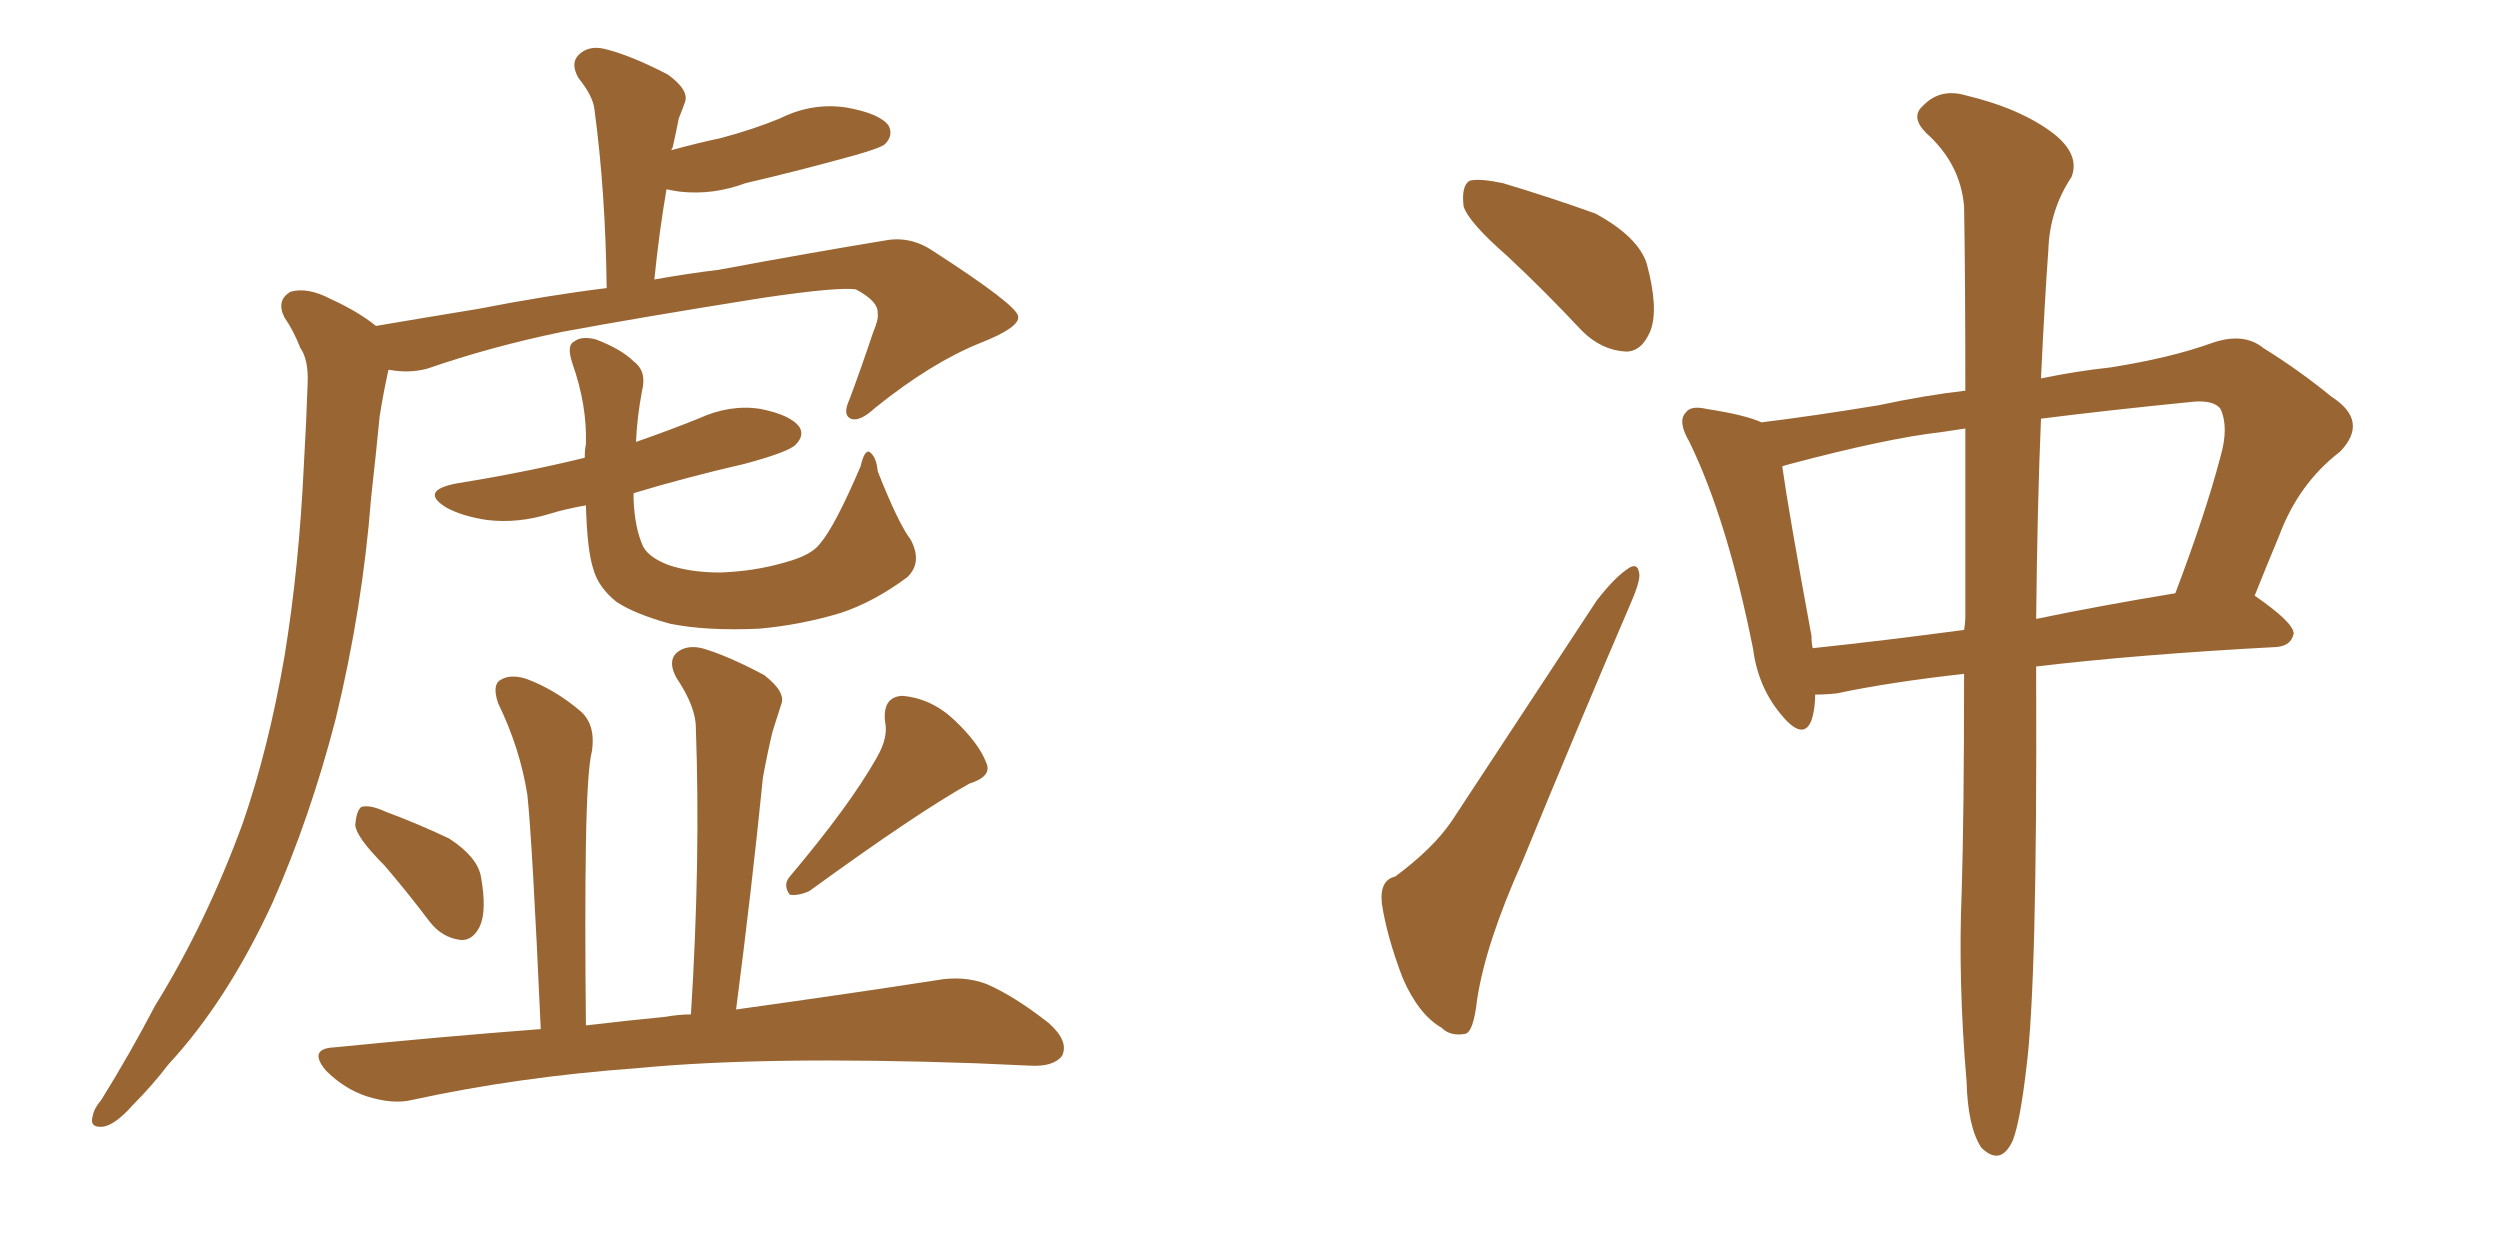 <svg xmlns="http://www.w3.org/2000/svg" xmlns:xlink="http://www.w3.org/1999/xlink" width="300" height="150"><path fill="#996633" padding="10" d="M45.12 39.11L45.12 39.11Q51.12 38.09 57.42 37.06L57.42 37.06Q65.63 35.45 72.80 34.57L72.80 34.57Q72.66 23.00 71.34 13.18L71.34 13.18Q71.19 11.57 69.43 9.38L69.43 9.38Q68.41 7.62 69.43 6.59L69.43 6.59Q70.61 5.42 72.51 5.86L72.51 5.86Q75.59 6.59 80.13 8.94L80.13 8.94Q82.76 10.84 82.18 12.30L82.18 12.30Q81.88 13.18 81.45 14.21L81.45 14.21Q81.15 15.82 80.71 17.72L80.71 17.72Q80.57 17.87 80.57 18.02L80.57 18.02Q83.79 17.14 86.57 16.55L86.57 16.55Q90.38 15.53 93.60 14.21L93.60 14.21Q97.41 12.30 101.51 12.89L101.51 12.89Q105.62 13.62 106.64 15.09L106.64 15.09Q107.23 16.26 106.20 17.29L106.20 17.29Q105.76 17.72 102.69 18.60L102.69 18.60Q95.80 20.51 89.50 21.97L89.50 21.97Q85.55 23.44 81.59 23.00L81.59 23.00Q80.57 22.85 79.98 22.71L79.98 22.71Q79.10 27.83 78.52 33.54L78.52 33.54Q82.62 32.81 86.28 32.37L86.28 32.37Q97.27 30.32 106.20 28.86L106.20 28.86Q109.28 28.27 112.06 30.18L112.06 30.18Q122.02 36.62 122.17 37.94L122.17 37.94Q122.46 39.26 117.63 41.16L117.63 41.16Q111.77 43.51 105.03 48.93L105.03 48.93Q103.13 50.68 102.10 50.24L102.10 50.24Q101.07 49.80 101.95 47.90L101.95 47.90Q103.42 43.95 104.74 39.99L104.74 39.99Q105.47 38.23 105.32 37.65L105.32 37.65Q105.47 36.18 102.69 34.72L102.69 34.72Q100.49 34.42 91.55 35.74L91.55 35.74Q76.76 38.09 67.38 39.84L67.38 39.84Q58.89 41.60 51.27 44.24L51.27 44.24Q49.07 44.82 46.73 44.38L46.73 44.38Q46.58 44.38 46.58 44.53L46.58 44.53Q46.00 47.17 45.56 49.95L45.56 49.95Q45.12 54.49 44.53 59.77L44.53 59.77Q43.51 72.95 40.28 86.28L40.28 86.28Q37.21 98.14 32.67 108.40L32.67 108.40Q27.25 120.12 20.21 127.73L20.21 127.73Q18.31 130.22 15.97 132.57L15.97 132.57Q13.77 135.06 12.30 135.21L12.30 135.21Q10.69 135.35 11.13 133.89L11.13 133.89Q11.28 133.01 12.16 131.98L12.16 131.98Q15.53 126.56 18.60 120.70L18.60 120.70Q24.76 110.74 29.15 98.73L29.15 98.73Q32.23 89.79 34.13 78.81L34.13 78.81Q35.89 68.12 36.47 55.66L36.47 55.66Q36.77 50.54 36.91 46.14L36.91 46.14Q37.06 43.21 36.04 41.75L36.04 41.75Q35.16 39.55 34.13 38.09L34.13 38.09Q33.11 36.04 34.86 35.01L34.86 35.01Q36.91 34.42 39.70 35.89L39.70 35.89Q42.92 37.35 45.12 39.11ZM109.28 64.75L109.28 64.75Q110.74 67.53 108.84 69.29L108.84 69.29Q104.88 72.22 100.93 73.54L100.93 73.54Q96.09 75 91.11 75.44L91.11 75.44Q84.81 75.73 80.42 74.85L80.42 74.85Q76.17 73.68 73.97 72.22L73.97 72.22Q71.78 70.46 71.19 68.26L71.19 68.26Q70.46 66.06 70.31 60.64L70.31 60.64Q67.82 61.08 65.92 61.67L65.92 61.67Q62.11 62.84 58.45 62.40L58.45 62.40Q55.52 61.96 53.61 60.94L53.61 60.94Q50.24 58.89 54.79 58.01L54.79 58.01Q62.99 56.69 70.17 54.93L70.17 54.93Q70.17 53.91 70.31 53.32L70.31 53.32Q70.46 48.63 68.70 43.65L68.70 43.65Q67.97 41.46 68.85 41.02L68.85 41.02Q69.73 40.28 71.48 40.72L71.48 40.72Q74.56 41.89 76.03 43.36L76.03 43.36Q77.64 44.53 77.05 46.88L77.05 46.88Q76.46 49.95 76.32 53.03L76.32 53.03Q80.13 51.71 83.79 50.24L83.79 50.24Q87.60 48.49 91.26 49.07L91.26 49.07Q94.92 49.80 95.95 51.27L95.95 51.27Q96.53 52.29 95.51 53.32L95.51 53.32Q94.78 54.20 89.36 55.66L89.36 55.66Q82.32 57.28 76.03 59.18L76.03 59.18Q76.03 59.47 76.03 59.91L76.03 59.91Q76.17 63.43 77.20 65.63L77.20 65.63Q77.93 66.94 80.27 67.82L80.27 67.82Q82.91 68.70 86.43 68.70L86.43 68.70Q90.53 68.55 94.04 67.53L94.04 67.53Q97.41 66.65 98.44 65.19L98.44 65.19Q100.20 63.13 103.27 55.96L103.27 55.96Q103.71 54.05 104.30 54.20L104.30 54.20Q105.18 54.79 105.32 56.54L105.32 56.54Q107.81 62.84 109.28 64.75ZM46.14 103.86L46.14 103.86Q42.77 100.49 42.63 99.02L42.63 99.02Q42.77 97.27 43.36 96.83L43.36 96.83Q44.38 96.53 46.29 97.41L46.29 97.41Q50.24 98.88 53.91 100.63L53.91 100.63Q57.28 102.83 57.71 105.18L57.71 105.18Q58.45 109.28 57.57 111.18L57.57 111.18Q56.69 112.94 55.22 112.79L55.22 112.79Q53.03 112.50 51.56 110.60L51.56 110.60Q48.78 106.93 46.14 103.86ZM105.18 90.97L105.18 90.97Q106.64 88.48 106.20 86.57L106.20 86.57Q105.91 83.64 108.25 83.50L108.25 83.50Q111.77 83.79 114.55 86.43L114.55 86.43Q117.48 89.21 118.36 91.55L118.36 91.55Q119.09 93.16 116.31 94.04L116.31 94.04Q110.01 97.56 97.12 106.93L97.12 106.93Q95.80 107.52 94.78 107.37L94.78 107.37Q93.90 106.20 94.78 105.18L94.78 105.18Q101.95 96.68 105.18 90.97ZM82.91 121.73L82.91 121.73L82.91 121.73Q84.08 103.27 83.50 87.30L83.50 87.30Q83.50 84.81 81.15 81.30L81.15 81.30Q80.13 79.39 81.15 78.37L81.15 78.37Q82.32 77.34 84.23 77.78L84.23 77.78Q87.30 78.66 91.70 81.01L91.70 81.01Q94.34 83.06 93.75 84.52L93.75 84.52Q93.31 85.84 92.72 87.74L92.72 87.74Q92.14 90.09 91.55 93.31L91.55 93.31Q90.23 106.49 88.33 121.14L88.33 121.14Q102.98 119.09 112.35 117.63L112.35 117.63Q115.58 117.04 118.36 118.07L118.36 118.07Q121.73 119.53 125.83 122.75L125.83 122.75Q128.32 124.95 127.44 126.71L127.44 126.71Q126.42 128.03 123.63 127.88L123.63 127.88Q120.56 127.73 117.04 127.59L117.04 127.59Q91.70 126.71 76.61 128.17L76.61 128.17Q62.26 129.20 49.51 131.98L49.51 131.98Q47.17 132.57 43.95 131.54L43.95 131.54Q41.31 130.66 39.11 128.47L39.11 128.47Q36.91 125.83 40.14 125.68L40.14 125.68Q53.32 124.37 64.89 123.49L64.89 123.49Q63.87 100.78 63.28 95.36L63.28 95.36Q62.40 89.79 59.77 84.38L59.77 84.38Q59.03 82.18 60.06 81.59L60.06 81.59Q61.23 80.86 63.13 81.45L63.13 81.45Q66.65 82.76 69.73 85.40L69.73 85.40Q71.48 87.01 71.04 90.09L71.04 90.09Q70.46 92.29 70.31 101.22L70.31 101.22Q70.17 109.86 70.31 123.05L70.31 123.05Q75.29 122.46 79.83 122.02L79.83 122.02Q81.45 121.73 82.91 121.73ZM180.91 30.76L180.91 30.76Q176.22 26.66 175.63 24.76L175.63 24.76Q175.34 22.27 176.37 21.68L176.37 21.68Q177.54 21.39 180.32 21.97L180.32 21.97Q186.18 23.73 191.46 25.63L191.46 25.63Q196.58 28.42 197.61 31.64L197.61 31.64Q199.07 37.06 198.05 39.70L198.05 39.70Q197.02 42.19 195.12 42.19L195.12 42.19Q192.19 42.04 189.84 39.70L189.84 39.70Q185.30 34.86 180.91 30.76ZM167.43 105.18L167.43 105.18Q171.97 101.81 174.17 98.58L174.17 98.58Q182.37 86.13 191.60 72.07L191.60 72.07Q193.65 69.43 195.12 68.41L195.12 68.41Q196.58 67.24 196.73 68.99L196.73 68.99Q196.73 70.02 195.70 72.36L195.70 72.36Q189.40 87.01 182.67 103.42L182.67 103.42Q178.27 113.23 177.25 119.97L177.25 119.97Q176.81 123.93 175.78 124.07L175.78 124.07Q174.02 124.37 173.00 123.34L173.00 123.34Q170.21 121.73 168.31 117.33L168.31 117.33Q166.41 112.35 165.82 108.40L165.82 108.40Q165.53 105.62 167.43 105.18ZM235.69 80.86L235.69 80.86Q226.61 81.88 220.46 83.20L220.46 83.20Q219.14 83.35 217.82 83.35L217.82 83.35Q217.82 85.11 217.38 86.43L217.38 86.43Q216.36 89.06 213.57 85.55L213.57 85.55Q210.94 82.32 210.35 77.78L210.35 77.78Q207.28 62.40 202.73 53.03L202.73 53.03Q201.27 50.54 202.29 49.51L202.29 49.51Q202.88 48.63 204.79 49.07L204.79 49.07Q209.47 49.80 211.38 50.68L211.38 50.68Q217.38 49.95 225.44 48.63L225.44 48.63Q230.86 47.46 235.84 46.88L235.84 46.88Q235.84 33.25 235.69 24.76L235.69 24.76Q235.25 19.63 231.15 15.97L231.15 15.97Q229.25 14.06 230.71 12.74L230.71 12.74Q232.76 10.55 235.84 11.43L235.84 11.43Q242.58 13.04 246.53 16.11L246.53 16.11Q249.61 18.60 248.58 21.24L248.58 21.24Q245.95 25.20 245.80 30.03L245.80 30.03Q245.36 36.04 244.92 45.41L244.92 45.41Q249.17 44.53 253.27 44.09L253.27 44.09Q260.60 42.92 265.43 41.16L265.43 41.16Q269.24 39.84 271.58 41.75L271.58 41.75Q275.83 44.38 279.79 47.61L279.79 47.61Q284.33 50.54 280.81 54.20L280.81 54.20Q275.83 58.01 273.49 64.31L273.49 64.31Q272.02 67.82 270.56 71.48L270.56 71.48Q275.24 74.71 275.24 76.03L275.24 76.03Q274.95 77.49 273.19 77.64L273.19 77.64Q256.64 78.52 244.34 79.98L244.34 79.98Q244.34 80.57 244.34 81.45L244.34 81.45Q244.48 118.07 243.16 128.17L243.16 128.17Q242.43 134.47 241.55 136.82L241.55 136.82Q240.09 140.04 237.74 137.70L237.74 137.70Q236.13 135.21 235.99 129.79L235.99 129.79Q234.96 117.77 235.40 107.08L235.40 107.08Q235.69 97.71 235.69 80.86ZM235.84 73.83L235.84 73.83Q235.84 61.23 235.84 51.42L235.84 51.42Q233.94 51.71 232.91 51.86L232.91 51.86Q226.46 52.59 214.89 55.66L214.89 55.66Q214.31 55.81 213.87 55.96L213.87 55.96Q214.60 61.23 217.38 76.32L217.38 76.32Q217.38 77.20 217.53 77.78L217.53 77.78Q225.88 76.90 235.69 75.59L235.69 75.59Q235.84 74.71 235.84 73.83ZM244.92 50.24L244.92 50.24L244.92 50.24Q244.48 60.50 244.34 74.27L244.34 74.27Q252.10 72.66 261.04 71.19L261.04 71.19Q264.70 61.52 266.46 54.79L266.46 54.79Q267.48 51.27 266.46 49.07L266.46 49.07Q265.72 48.05 263.38 48.19L263.38 48.19Q252.98 49.22 244.92 50.24Z"/></svg>